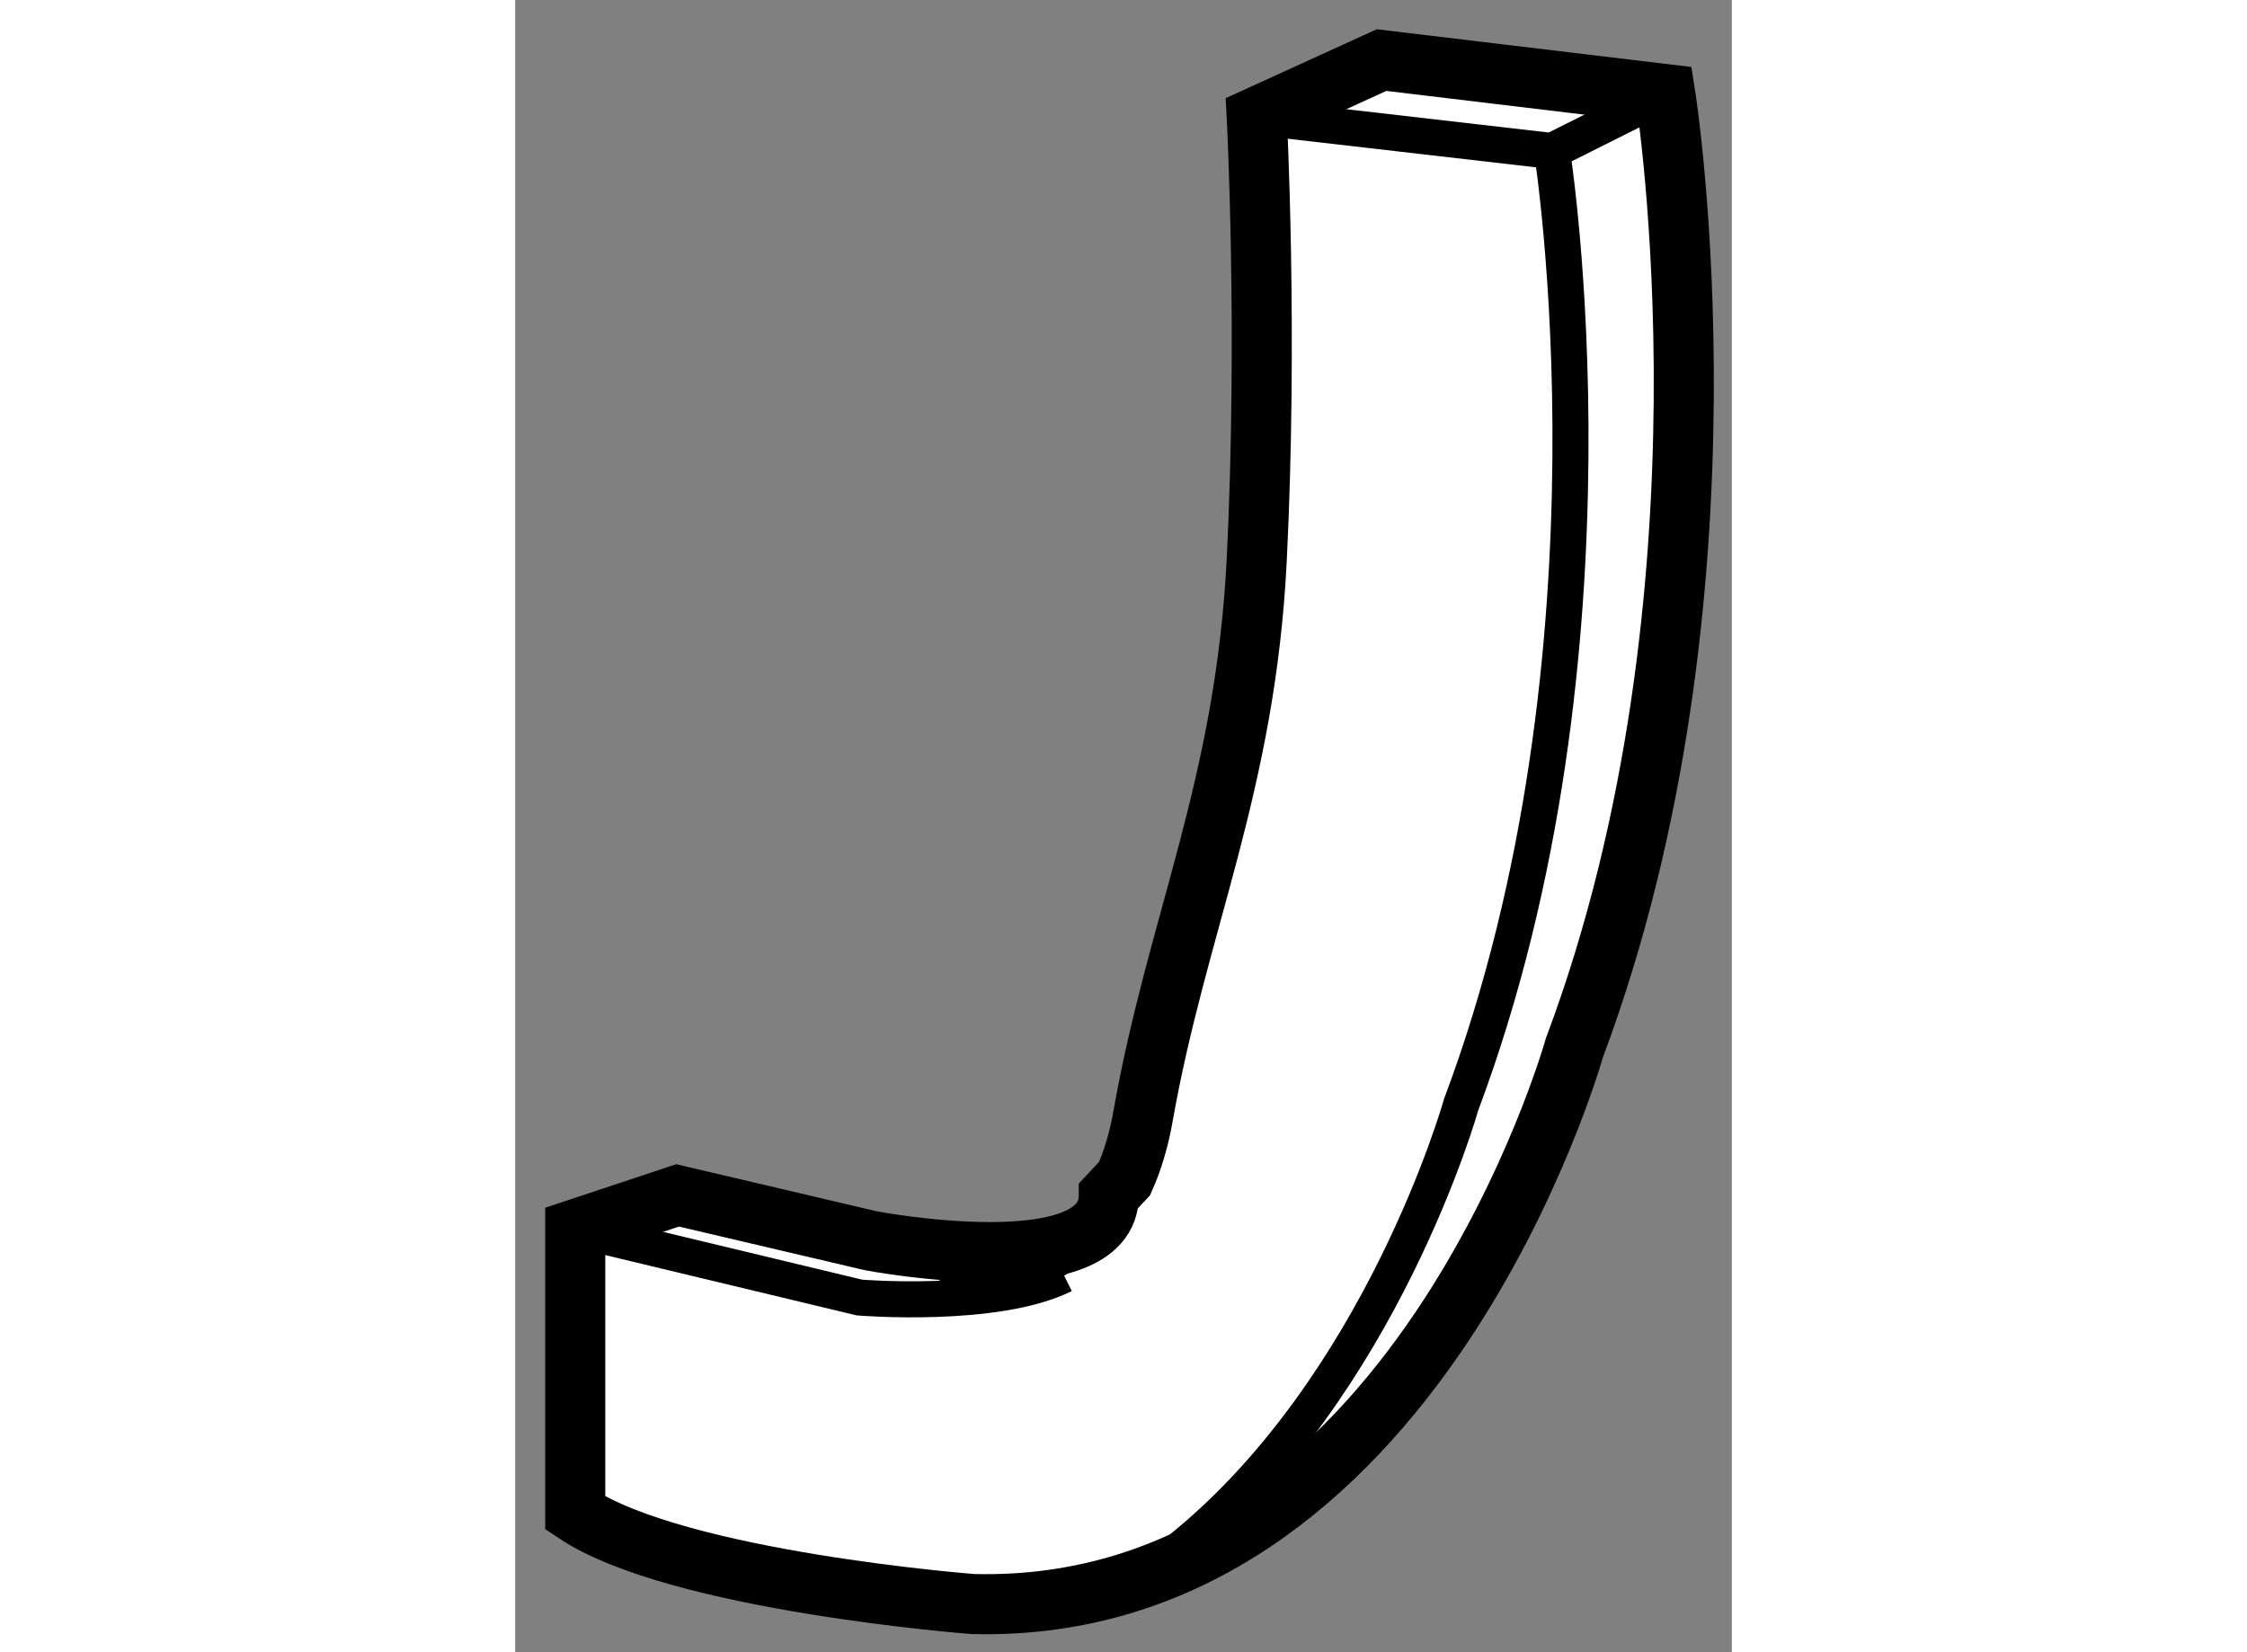 <?xml version="1.0" encoding="utf-8"?>
<!-- Generator: Adobe Illustrator 15.1.0, SVG Export Plug-In . SVG Version: 6.00 Build 0)  -->
<!DOCTYPE svg PUBLIC "-//W3C//DTD SVG 1.1//EN" "http://www.w3.org/Graphics/SVG/1.1/DTD/svg11.dtd">
<svg version="1.1" xmlns="http://www.w3.org/2000/svg" xmlns:xlink="http://www.w3.org/1999/xlink" x="0px" y="0px" width="244.8px"
	 height="180px" viewBox="143.846 95.512 10.126 13.751" enable-background="new 0 0 244.8 180" xml:space="preserve">
	
<rect x="143.846" y="95.512" width="10.126" height="13.751" fill="#808080" stroke="none"/>
	
<g><path fill="#FFFFFF" stroke="#000000" stroke-width="0.5" d="M148.918,105.321c0.066-0.148,0.119-0.321,0.154-0.521
			c0.284-1.606,0.852-2.741,0.946-4.63c0.094-1.889,0-3.684,0-3.684l1.039-0.474l2.361,0.283c0,0,0.662,4.156-0.756,7.937
			c0,0-1.323,4.724-5.007,4.63c0,0-2.457-0.188-3.309-0.757v-2.361l0.852-0.283l1.606,0.377c0,0,1.983,0.379,1.983-0.377
			L148.918,105.321z"></path><path fill="none" stroke="#000000" stroke-width="0.3" d="M147.372,106.217c0,0,1.085,0.145,1.546-0.896"></path><path fill="none" stroke="#000000" stroke-width="0.3" d="M152.475,96.769c0,0,0.662,4.157-0.756,7.937
			c0,0-0.657,2.346-2.335,3.698"></path><polyline fill="none" stroke="#000000" stroke-width="0.3" points="150.019,96.486 152.475,96.769 153.419,96.296 		"></polyline><path fill="none" stroke="#000000" stroke-width="0.3" d="M144.348,105.744l2.363,0.567c0,0,1.134,0.094,1.701-0.188"></path></g>


</svg>